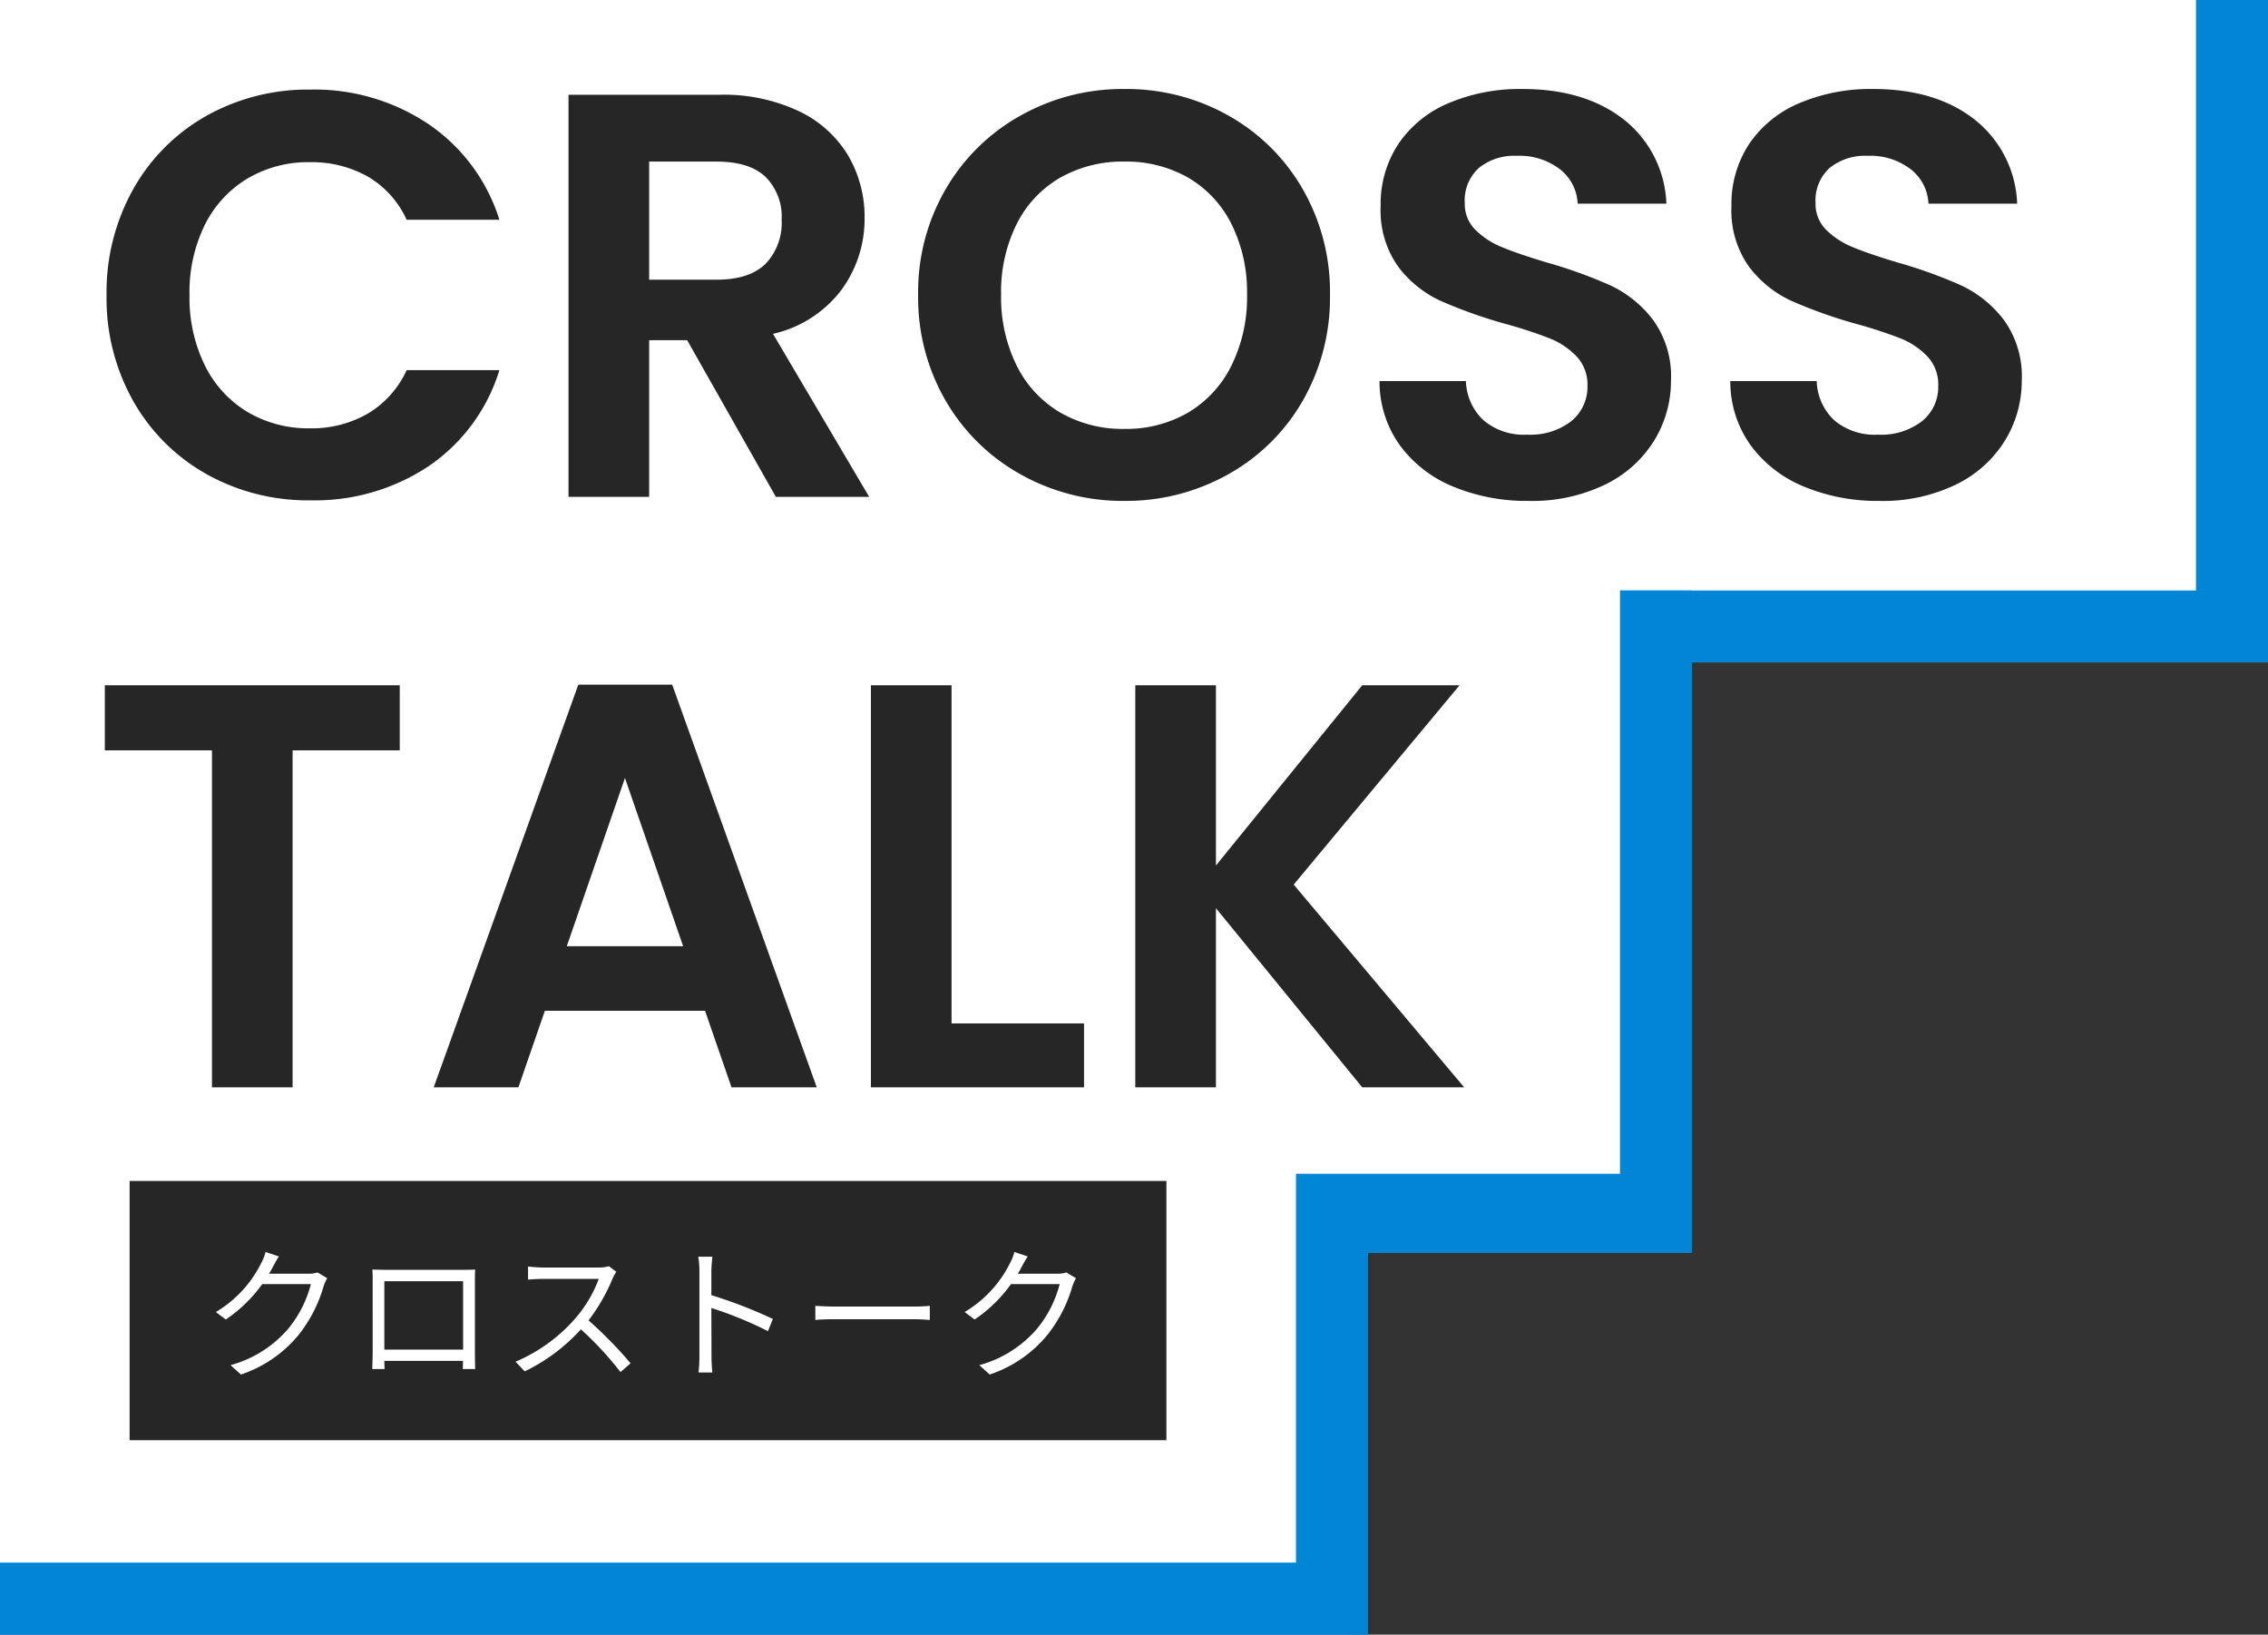 <svg xmlns="http://www.w3.org/2000/svg" width="315" height="227" viewBox="0 0 315 227">
  <rect x="0" y="0" width="315" height="227" fill="#333333" stroke="none"/>
  <g id="グループ_1701" data-name="グループ 1701" transform="translate(18485 3394)">
    <path id="パス_372" data-name="パス 372" d="M0,0H315V92H0Z" transform="translate(-18485 -3394)" fill="#0086d5"/>
    <path id="パス_373" data-name="パス 373" d="M0,0H305V82H0Z" transform="translate(-18485 -3394)" fill="#fff"/>
    <path id="パス_374" data-name="パス 374" d="M2.8-28A29.25,29.25,0,0,1,6.52-42.76,26.563,26.563,0,0,1,16.68-52.92a28.829,28.829,0,0,1,14.44-3.64,28.4,28.4,0,0,1,16.4,4.8,25.1,25.1,0,0,1,9.84,13.28H44.48a13.348,13.348,0,0,0-5.4-6,15.847,15.847,0,0,0-8.04-2,16.54,16.54,0,0,0-8.68,2.28,15.559,15.559,0,0,0-5.92,6.44A21.23,21.23,0,0,0,14.32-28a21.293,21.293,0,0,0,2.12,9.72,15.506,15.506,0,0,0,5.92,6.48,16.54,16.54,0,0,0,8.68,2.28,15.6,15.6,0,0,0,8.04-2.04,13.591,13.591,0,0,0,5.4-6.04H57.36a24.962,24.962,0,0,1-9.8,13.32A28.527,28.527,0,0,1,31.12.48,28.829,28.829,0,0,1,16.68-3.16,26.643,26.643,0,0,1,6.52-13.28,29.03,29.03,0,0,1,2.8-28ZM95.76,0,83.44-21.76H78.16V0H66.96V-55.84H87.92a24.475,24.475,0,0,1,11.04,2.28,15.928,15.928,0,0,1,6.84,6.16,16.812,16.812,0,0,1,2.28,8.68,16.626,16.626,0,0,1-3.2,9.96,16.439,16.439,0,0,1-9.52,6.12L108.72,0ZM78.16-30.16h9.36q4.56,0,6.8-2.2a8.187,8.187,0,0,0,2.24-6.12,7.811,7.811,0,0,0-2.24-5.96q-2.24-2.12-6.8-2.12H78.16Zm66,30.72a28.932,28.932,0,0,1-14.4-3.68,27.474,27.474,0,0,1-10.4-10.2,28.533,28.533,0,0,1-3.84-14.76,28.38,28.38,0,0,1,3.84-14.68,27.474,27.474,0,0,1,10.4-10.2,28.932,28.932,0,0,1,14.4-3.68,28.866,28.866,0,0,1,14.44,3.68,27.265,27.265,0,0,1,10.32,10.2,28.611,28.611,0,0,1,3.8,14.68,28.766,28.766,0,0,1-3.8,14.76,27.182,27.182,0,0,1-10.36,10.2A28.932,28.932,0,0,1,144.16.56Zm0-10a17.061,17.061,0,0,0,8.88-2.28,15.63,15.63,0,0,0,6-6.52,21.394,21.394,0,0,0,2.16-9.84,21.148,21.148,0,0,0-2.16-9.8,15.417,15.417,0,0,0-6-6.44,17.3,17.3,0,0,0-8.88-2.24,17.517,17.517,0,0,0-8.92,2.24,15.34,15.34,0,0,0-6.04,6.44,21.148,21.148,0,0,0-2.16,9.8,21.394,21.394,0,0,0,2.16,9.84,15.548,15.548,0,0,0,6.04,6.52A17.275,17.275,0,0,0,144.16-9.44Zm56.16,10a26.523,26.523,0,0,1-10.52-2,17.272,17.272,0,0,1-7.4-5.76,15.166,15.166,0,0,1-2.8-8.88h12a7.76,7.76,0,0,0,2.44,5.44,8.645,8.645,0,0,0,6.04,2,9.291,9.291,0,0,0,6.16-1.88,6.114,6.114,0,0,0,2.24-4.92,5.685,5.685,0,0,0-1.52-4.08,10.65,10.65,0,0,0-3.8-2.52,62.885,62.885,0,0,0-6.28-2.04,67.259,67.259,0,0,1-8.84-3.16,15.483,15.483,0,0,1-5.84-4.72,13.452,13.452,0,0,1-2.44-8.44,15.09,15.09,0,0,1,2.48-8.64,15.774,15.774,0,0,1,6.96-5.64,25.322,25.322,0,0,1,10.24-1.96q8.64,0,14.04,4.2a15.57,15.57,0,0,1,5.96,11.72H207.12a6.4,6.4,0,0,0-2.44-4.76,9.194,9.194,0,0,0-6.04-1.88,7.777,7.777,0,0,0-5.24,1.68,6.073,6.073,0,0,0-1.96,4.88,5.045,5.045,0,0,0,1.48,3.72,11.287,11.287,0,0,0,3.68,2.4q2.2.92,6.2,2.12a65.134,65.134,0,0,1,8.88,3.2,15.948,15.948,0,0,1,5.92,4.8,13.333,13.333,0,0,1,2.48,8.4,15.8,15.8,0,0,1-2.32,8.32,16.378,16.378,0,0,1-6.8,6.12A23.194,23.194,0,0,1,200.32.56Zm48.72,0a26.523,26.523,0,0,1-10.52-2,17.272,17.272,0,0,1-7.4-5.76,15.166,15.166,0,0,1-2.8-8.88h12a7.76,7.76,0,0,0,2.44,5.44,8.645,8.645,0,0,0,6.04,2,9.291,9.291,0,0,0,6.16-1.88,6.114,6.114,0,0,0,2.24-4.92,5.684,5.684,0,0,0-1.52-4.08,10.65,10.65,0,0,0-3.8-2.52,62.885,62.885,0,0,0-6.28-2.04,67.259,67.259,0,0,1-8.84-3.16,15.483,15.483,0,0,1-5.84-4.72,13.452,13.452,0,0,1-2.44-8.44,15.09,15.09,0,0,1,2.48-8.64,15.774,15.774,0,0,1,6.96-5.64,25.322,25.322,0,0,1,10.24-1.96q8.64,0,14.04,4.2a15.57,15.57,0,0,1,5.96,11.72H255.84a6.4,6.4,0,0,0-2.44-4.76,9.194,9.194,0,0,0-6.04-1.88,7.777,7.777,0,0,0-5.24,1.68,6.073,6.073,0,0,0-1.96,4.88,5.045,5.045,0,0,0,1.48,3.72,11.287,11.287,0,0,0,3.68,2.4q2.2.92,6.2,2.12a65.132,65.132,0,0,1,8.88,3.2,15.948,15.948,0,0,1,5.92,4.8,13.334,13.334,0,0,1,2.48,8.4,15.8,15.8,0,0,1-2.32,8.32,16.378,16.378,0,0,1-6.8,6.12A23.194,23.194,0,0,1,249.04.56Z" transform="translate(-18473 -3325)" fill="#262626"/>
    <path id="パス_375" data-name="パス 375" d="M0,0H235V92H0Z" transform="translate(-18485 -3312)" fill="#0086d5"/>
    <path id="パス_376" data-name="パス 376" d="M0,0H225V82H0Z" transform="translate(-18485 -3313)" fill="#fff"/>
    <path id="パス_377" data-name="パス 377" d="M43.52-55.84v9.04H28.64V0H17.44V-46.8H2.56v-9.04Zm42.4,45.2H63.68L60,0H48.24L68.32-55.92H81.36L101.44,0H89.6ZM82.88-19.6,74.8-42.96,66.72-19.6ZM120.16-8.88h18.4V0h-29.6V-55.84h11.2ZM177.2,0,156.88-24.88V0h-11.2V-55.84h11.2V-30.8L177.2-55.84h13.52L167.68-28.16,191.36,0Z" transform="translate(-18473 -3243)" fill="#262626"/>
    <path id="パス_378" data-name="パス 378" d="M0,0H190V63H0Z" transform="translate(-18485 -3230)" fill="#0086d5"/>
    <path id="パス_379" data-name="パス 379" d="M0,0H180V55H0Z" transform="translate(-18485 -3232)" fill="#fff"/>
    <path id="パス_380" data-name="パス 380" d="M0,0H144V36H0Z" transform="translate(-18467 -3230)" fill="#262626"/>
    <path id="パス_381" data-name="パス 381" d="M16.1-13.3a3.83,3.83,0,0,1-1.3.18H9.36a8.988,8.988,0,0,0,.48-.84c.2-.38.56-1.04.9-1.56l-1.86-.62a6.055,6.055,0,0,1-.62,1.58A16.347,16.347,0,0,1,1.98-7.8L3.36-6.76a19.836,19.836,0,0,0,5.06-4.92h6.76A16.1,16.1,0,0,1,12-5.44,16.18,16.18,0,0,1,4.02-.42L5.46.88a17.535,17.535,0,0,0,7.96-5.44,19.488,19.488,0,0,0,3.54-6.88,8.535,8.535,0,0,1,.48-1.06Zm20.22,1.22v9.5H25.38v-9.5Zm1.64-.06c0-.5,0-1.06.04-1.56-.6.04-1.32.04-1.76.04H25.5c-.46,0-1-.02-1.78-.04.04.48.04,1.1.04,1.56V-2.3c0,.7-.04,2.18-.06,2.42h1.72c-.02-.14-.02-.62-.04-1.14H36.3c0,.54-.02,1-.02,1.14H38c-.02-.22-.04-1.76-.04-2.4Zm18.62-2.02a5.328,5.328,0,0,1-1.5.18H47.36c-.6,0-1.74-.1-2.02-.14v1.82c.22-.02,1.32-.1,2.02-.1h7.8a17.821,17.821,0,0,1-3.32,5.56A22.87,22.87,0,0,1,43.6-.9L44.88.44a25.354,25.354,0,0,0,7.8-5.84A46.178,46.178,0,0,1,58.18.54l1.4-1.22a57.356,57.356,0,0,0-5.84-5.96A25.312,25.312,0,0,0,57.1-12.5a5.737,5.737,0,0,1,.5-.88ZM79.34-6.84a65,65,0,0,0-8.54-3.3V-13.4c0-.6.08-1.46.14-2.08H68.98a12.624,12.624,0,0,1,.16,2.08V-1.76A21.9,21.9,0,0,1,69.02.6h1.92a23.61,23.61,0,0,1-.12-2.36l-.02-6.6a52.434,52.434,0,0,1,7.86,3.22Zm5.9.14c.62-.06,1.68-.1,2.78-.1H99c.9,0,1.74.08,2.14.1V-8.66c-.44.04-1.16.1-2.16.1H88.02c-1.12,0-2.18-.06-2.78-.1Zm34.86-6.6a3.83,3.83,0,0,1-1.3.18h-5.44a8.988,8.988,0,0,0,.48-.84c.2-.38.56-1.04.9-1.56l-1.86-.62a6.055,6.055,0,0,1-.62,1.58,16.347,16.347,0,0,1-6.28,6.76l1.38,1.04a19.836,19.836,0,0,0,5.06-4.92h6.76A16.1,16.1,0,0,1,116-5.44a16.18,16.18,0,0,1-7.98,5.02l1.44,1.3a17.535,17.535,0,0,0,7.96-5.44,19.489,19.489,0,0,0,3.54-6.88,8.534,8.534,0,0,1,.48-1.06Z" transform="translate(-18457 -3204)" fill="#fff"/>
  </g>
</svg>
